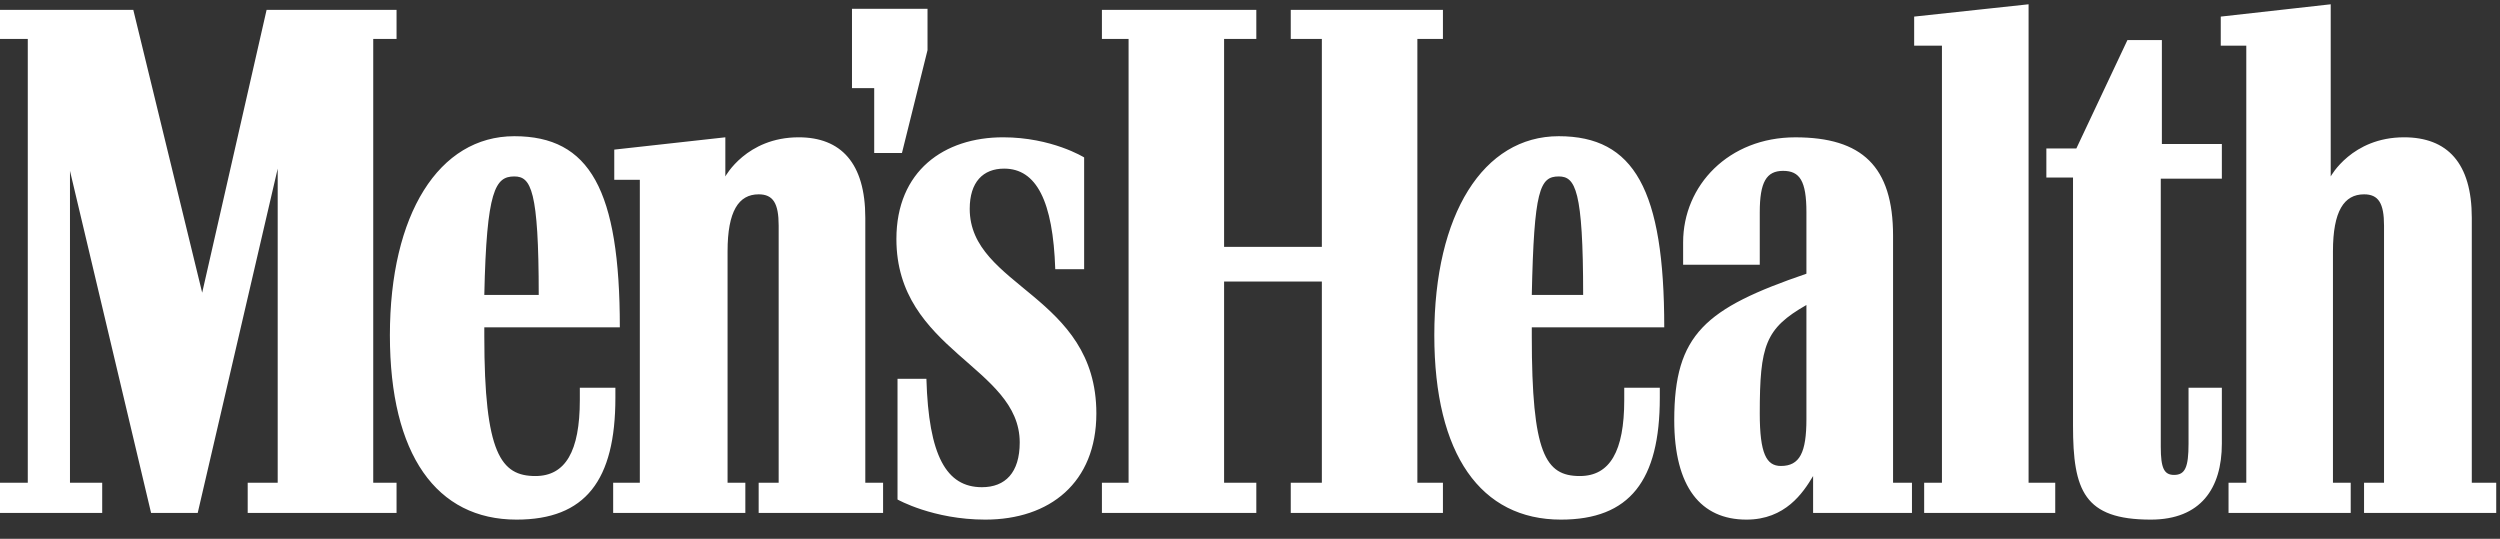 <svg xmlns="http://www.w3.org/2000/svg" fill="none" viewBox="0 0 116 25" height="25" width="116">
<rect x="0" y="0" width="116" height="25" fill="#333333" stroke="none"/>
<g clip-path="url(#clip0_213_596)">
<path fill="white" d="M39.532 4.089H40.563V7.098H41.851L43.037 2.326V0.407H39.532V4.089ZM23.864 8.187C24.637 8.187 24.997 8.809 24.997 13.685H22.472C22.575 8.809 22.987 8.187 23.864 8.187ZM28.554 17.99H26.904V18.561C26.904 20.947 26.234 22.088 24.843 22.088C23.245 22.088 22.472 21.05 22.472 15.604V15.189H28.76C28.76 8.809 27.368 6.32 23.863 6.32C20.359 6.32 18.091 9.95 18.091 15.553C18.091 21.102 20.255 24.11 23.966 24.11C27.162 24.11 28.554 22.295 28.554 18.457L28.554 17.99ZM72.325 8.187C73.097 8.187 73.458 8.809 73.458 13.685H71.075C71.178 8.809 71.448 8.187 72.325 8.187ZM77.015 17.99H75.365V18.561C75.365 20.947 74.695 22.088 73.304 22.088C71.706 22.088 71.075 21.05 71.075 15.604V15.189H77.221C77.221 8.809 75.829 6.32 72.324 6.32C68.82 6.32 66.552 9.95 66.552 15.552C66.552 21.102 68.717 24.11 72.427 24.11C75.623 24.11 77.015 22.295 77.015 18.457V17.99ZM99.796 24.11C102.115 24.11 103.094 22.658 103.094 20.583V17.99H101.548V20.583C101.548 21.673 101.394 22.036 100.878 22.036C100.414 22.036 100.26 21.724 100.26 20.739V8.29H103.094V6.683H100.311V1.859H98.713L96.342 6.89H94.951V8.239H96.188V19.753C96.188 22.762 96.703 24.11 99.796 24.11ZM87.838 10.936C87.838 7.72 86.395 6.372 83.303 6.372C80.21 6.372 78.097 8.602 78.097 11.247V12.285H81.653V9.847C81.653 8.446 81.963 7.928 82.736 7.928C83.509 7.928 83.818 8.394 83.818 9.847V12.7C79.128 14.307 77.685 15.501 77.685 19.494C77.685 22.606 78.922 24.11 81.035 24.11C82.839 24.11 83.664 22.866 84.128 22.088V23.799H88.715V22.399H87.838V10.936H87.838ZM114.691 22.399V10.106C114.691 7.564 113.557 6.371 111.547 6.371C109.125 6.371 108.145 8.187 108.145 8.187V0.199L103.043 0.77V2.118H104.228V22.399H103.404V23.799H109.073V22.399H108.249V11.662C108.249 9.795 108.764 9.017 109.692 9.017C110.362 9.017 110.619 9.432 110.619 10.469V22.399H109.692V23.799H115.825V22.399H114.691ZM83.818 14.152V19.442C83.818 20.998 83.509 21.621 82.633 21.621C81.963 21.621 81.653 21.05 81.653 19.183C81.653 16.019 81.911 15.241 83.818 14.152ZM65.766 22.399V1.807H66.952V0.458H59.891V1.807H61.334V11.454H56.798V1.807H58.293V0.458H51.129V1.807H52.366V22.398H51.129V23.799H58.293V22.398H56.798V13.063H61.334V22.399H59.891V23.799H66.952V22.399H65.766ZM94.126 22.399V0.199L88.817 0.77V2.118H90.106V22.399H89.281V23.799H95.363V22.399H94.126ZM50.871 19.183C50.871 13.685 44.995 13.322 44.995 9.691C44.995 8.446 45.614 7.824 46.593 7.824C48.088 7.824 48.861 9.328 48.964 12.492H50.304V7.305C50.304 7.305 48.809 6.371 46.541 6.371C43.81 6.371 41.593 7.927 41.593 11.091C41.593 16.278 47.315 17.005 47.315 20.531C47.315 21.932 46.644 22.606 45.562 22.606C43.913 22.606 43.088 21.154 42.985 17.575H41.645V23.177C41.645 23.177 43.294 24.11 45.717 24.11C48.706 24.11 50.871 22.399 50.871 19.183ZM17.318 22.399V1.807H18.4V0.458H12.37L9.381 13.581L6.185 0.458H0V1.807H1.289V22.398H0V23.799H4.742V22.398H3.247V7.927L7.01 23.799H9.174L12.885 7.824V22.398H11.493V23.799H18.4V22.398L17.318 22.399ZM40.15 22.399V10.106C40.15 7.564 39.017 6.371 37.058 6.371C34.636 6.371 33.656 8.187 33.656 8.187V6.371L28.502 6.942V8.343H29.688V22.399H28.451V23.799H34.584V22.399H33.759V11.662C33.759 9.795 34.275 9.017 35.202 9.017C35.872 9.017 36.13 9.432 36.13 10.469V22.399H35.202V23.799H40.975V22.399H40.15Z"></path>
</g>
<defs>
<clipPath id="clip0_213_596">
<rect transform="translate(0 0.11)" fill="white" height="24" width="116"></rect>
</clipPath>
</defs>
</svg>
